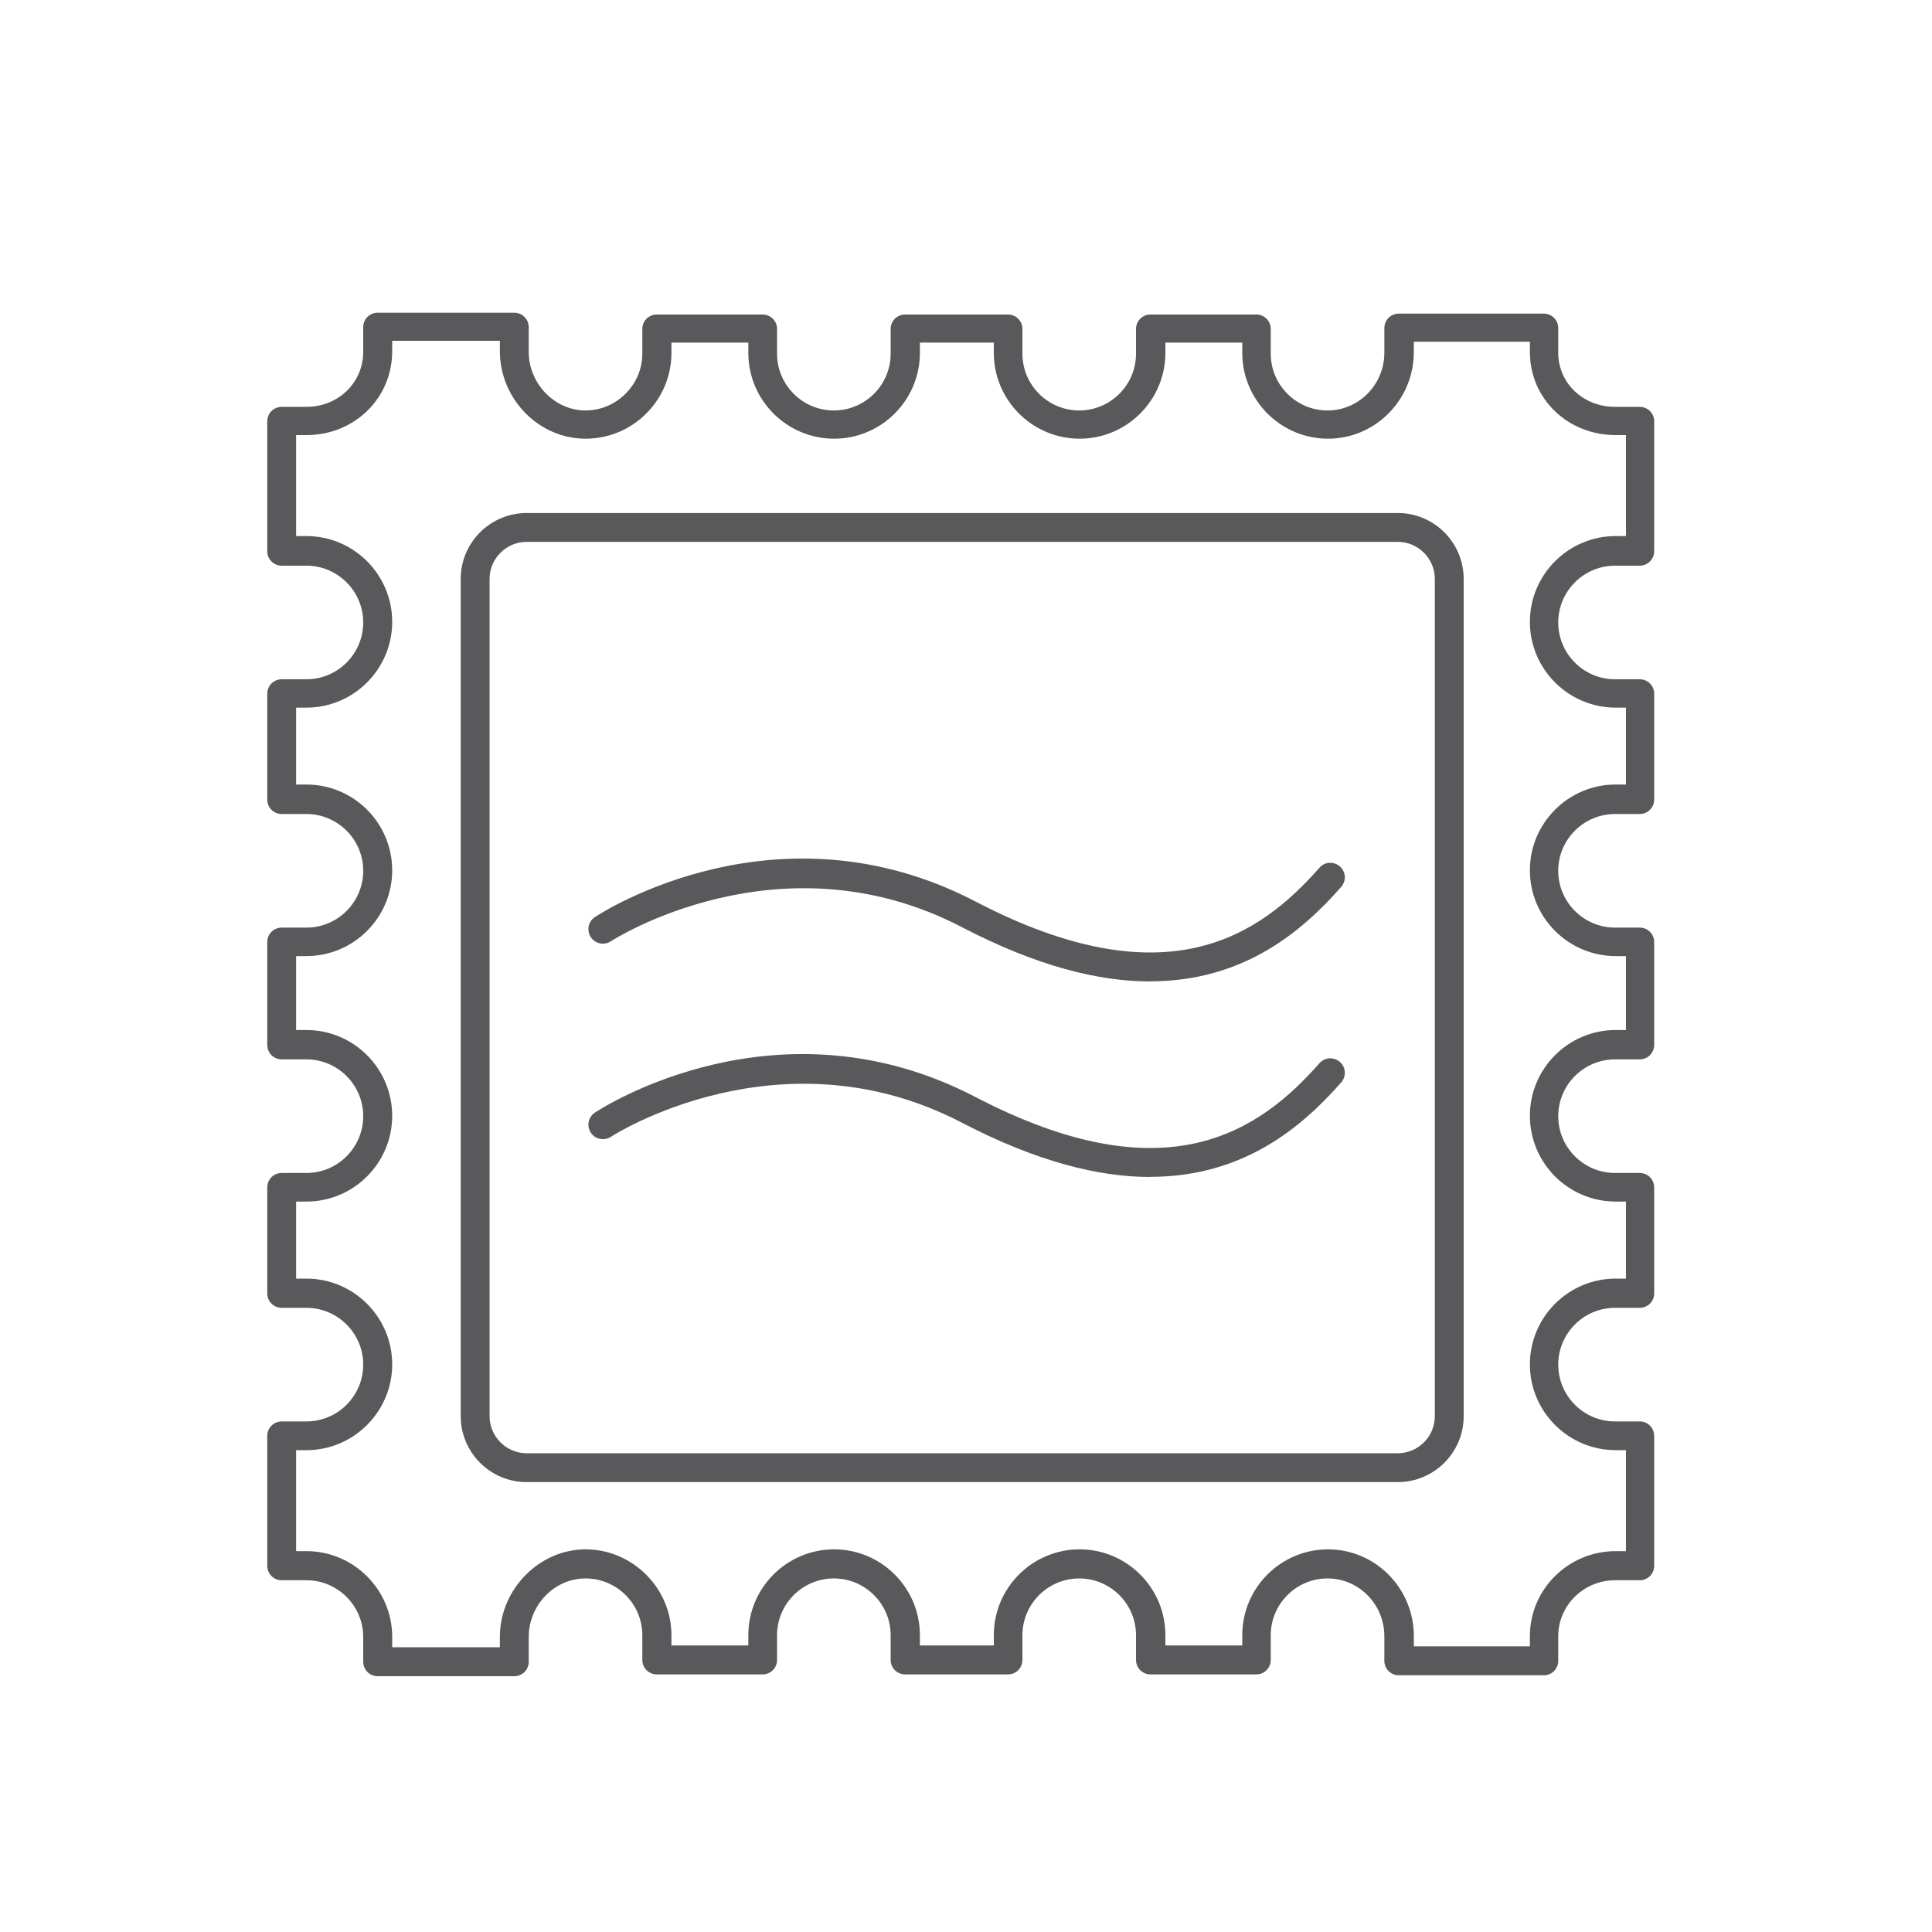 <?xml version="1.0" encoding="UTF-8"?>
<svg id="Layer_1" xmlns="http://www.w3.org/2000/svg" viewBox="0 0 150 150">
  <defs>
    <style>
      .cls-1 {
        fill: #59595c;
      }
    </style>
  </defs>
  <path class="cls-1" d="M39.93,130.14h-10.61c-.62,0-1.12-.5-1.12-1.12v-1.92c0-2.43-1.98-4.41-4.41-4.41h-1.92c-.62,0-1.12-.5-1.12-1.12v-10.09c0-.62.5-1.12,1.12-1.12h1.92c2.43,0,4.41-1.98,4.41-4.41s-1.98-4.41-4.41-4.41h-1.92c-.62,0-1.12-.5-1.12-1.12v-8.23c0-.62.5-1.12,1.12-1.12h1.92c2.43,0,4.41-1.98,4.41-4.41s-1.98-4.41-4.41-4.41h-1.92c-.62,0-1.12-.5-1.12-1.12v-7.99c0-.62.5-1.12,1.12-1.12h1.92c2.43,0,4.41-1.98,4.41-4.41s-1.98-4.41-4.41-4.41h-1.92c-.62,0-1.12-.5-1.12-1.12v-8.22c0-.62.5-1.12,1.12-1.12h1.92c2.43,0,4.41-1.98,4.41-4.41s-1.98-4.41-4.41-4.41h-1.92c-.62,0-1.12-.5-1.12-1.12v-10.09c0-.62.5-1.12,1.12-1.12h1.92c2.47,0,4.41-1.88,4.41-4.27v-1.92c0-.62.5-1.12,1.12-1.12h10.61c.62,0,1.12.5,1.12,1.12v1.92c0,2.47,2.02,4.55,4.41,4.55s4.41-1.98,4.41-4.41v-1.92c0-.62.5-1.12,1.12-1.12h8.22c.62,0,1.12.5,1.12,1.12v1.92c0,2.43,1.98,4.41,4.41,4.41s4.41-1.98,4.41-4.41v-1.92c0-.62.5-1.12,1.12-1.12h7.99c.62,0,1.12.5,1.12,1.12v1.92c0,2.43,1.98,4.41,4.41,4.41s4.41-1.98,4.41-4.41v-1.92c0-.62.5-1.12,1.12-1.12h8.22c.62,0,1.12.5,1.12,1.12v1.92c0,2.43,1.98,4.41,4.41,4.41s4.41-2.01,4.41-4.48v-1.92c0-.62.5-1.12,1.12-1.12h11.26c.62,0,1.12.5,1.12,1.12v1.92c0,2.36,1.94,4.2,4.41,4.2h1.92c.62,0,1.12.5,1.12,1.12v10.09c0,.62-.5,1.12-1.12,1.12h-1.92c-2.43,0-4.41,1.98-4.41,4.41s1.98,4.41,4.41,4.41h1.92c.62,0,1.12.5,1.12,1.12v8.22c0,.62-.5,1.12-1.12,1.12h-1.92c-2.43,0-4.41,1.98-4.41,4.41s1.98,4.41,4.41,4.41h1.92c.62,0,1.12.5,1.12,1.12v7.99c0,.62-.5,1.12-1.12,1.12h-1.92c-2.43,0-4.41,1.98-4.41,4.41s1.98,4.41,4.41,4.41h1.92c.62,0,1.12.5,1.12,1.12v8.23c0,.62-.5,1.12-1.12,1.12h-1.92c-2.43,0-4.41,1.98-4.41,4.41s1.98,4.41,4.41,4.41h1.92c.62,0,1.12.5,1.12,1.12v10.09c0,.62-.5,1.12-1.12,1.12h-1.92c-2.43,0-4.41,1.95-4.41,4.34v1.92c0,.62-.5,1.12-1.12,1.12h-11.26c-.62,0-1.12-.5-1.12-1.12v-1.92c0-2.47-1.98-4.48-4.41-4.48s-4.41,1.98-4.41,4.41v1.92c0,.62-.5,1.12-1.12,1.12h-8.22c-.62,0-1.12-.5-1.12-1.12v-1.92c0-2.43-1.98-4.41-4.41-4.41s-4.41,1.98-4.41,4.41v1.92c0,.62-.5,1.12-1.12,1.12h-7.99c-.62,0-1.12-.5-1.12-1.12v-1.92c0-2.43-1.98-4.41-4.41-4.41s-4.41,1.98-4.41,4.41v1.92c0,.62-.5,1.12-1.12,1.12h-8.22c-.62,0-1.12-.5-1.12-1.12v-1.92c0-2.43-1.98-4.41-4.41-4.41s-4.41,2.08-4.41,4.55v1.92c0,.62-.5,1.12-1.12,1.12ZM30.45,127.89h8.36v-.8c0-3.69,3.05-6.8,6.66-6.8s6.66,2.99,6.66,6.66v.8h5.97v-.8c0-3.67,2.99-6.66,6.66-6.66s6.66,2.99,6.66,6.66v.8h5.74v-.8c0-3.67,2.99-6.66,6.66-6.66s6.66,2.99,6.66,6.66v.8h5.97v-.8c0-3.67,2.99-6.66,6.66-6.66s6.66,3.02,6.66,6.73v.8h9.01v-.8c0-3.63,2.99-6.59,6.66-6.59h.8v-7.84h-.8c-3.67,0-6.66-2.99-6.66-6.66s2.99-6.66,6.66-6.66h.8v-5.98h-.8c-3.67,0-6.66-2.99-6.66-6.66s2.99-6.66,6.66-6.66h.8v-5.74h-.8c-3.67,0-6.66-2.99-6.66-6.66s2.99-6.66,6.66-6.66h.8v-5.97h-.8c-3.67,0-6.66-2.99-6.66-6.66s2.99-6.66,6.66-6.66h.8v-7.84h-.8c-3.73,0-6.66-2.83-6.66-6.45v-.8h-9.01v.8c0,3.71-2.99,6.73-6.66,6.73s-6.66-2.99-6.66-6.66v-.8h-5.97v.8c0,3.67-2.99,6.66-6.66,6.66s-6.66-2.99-6.66-6.66v-.8h-5.74v.8c0,3.67-2.99,6.66-6.66,6.66s-6.66-2.99-6.66-6.66v-.8h-5.97v.8c0,3.67-2.99,6.66-6.66,6.66s-6.66-3.11-6.66-6.8v-.8h-8.36v.8c0,3.66-2.93,6.52-6.66,6.52h-.8v7.84h.8c3.67,0,6.66,2.99,6.66,6.66s-2.99,6.66-6.66,6.66h-.8v5.97h.8c3.67,0,6.66,2.99,6.66,6.66s-2.99,6.66-6.66,6.66h-.8v5.74h.8c3.67,0,6.66,2.99,6.66,6.66s-2.99,6.66-6.66,6.66h-.8v5.98h.8c3.67,0,6.66,2.99,6.66,6.66s-2.99,6.66-6.66,6.66h-.8v7.84h.8c3.67,0,6.66,2.99,6.66,6.66v.8Z"/>
  <path class="cls-1" d="M108.52,115.07H40.89c-2.83,0-5.12-2.3-5.12-5.12V44.95c0-2.83,2.3-5.12,5.12-5.12h67.63c2.83,0,5.12,2.3,5.12,5.12v65c0,2.83-2.3,5.12-5.12,5.12ZM40.89,42.07c-1.58,0-2.88,1.29-2.88,2.88v65c0,1.58,1.29,2.88,2.88,2.88h67.63c1.58,0,2.88-1.29,2.88-2.88V44.95c0-1.58-1.29-2.88-2.88-2.88H40.89Z"/>
  <path class="cls-1" d="M89.31,76.2c-3.98,0-8.78-1.17-14.62-4.21-14.12-7.36-27.13,1-27.26,1.09-.52.34-1.22.2-1.56-.32-.34-.52-.2-1.22.32-1.56.57-.38,14.22-9.19,29.54-1.21,14.83,7.73,22.06,2.66,26.71-2.62.41-.47,1.12-.51,1.59-.1.47.41.51,1.12.1,1.59-3.08,3.5-7.61,7.33-14.83,7.33Z"/>
  <path class="cls-1" d="M89.31,91.38c-3.98,0-8.78-1.17-14.62-4.21-14.12-7.36-27.13,1-27.26,1.09-.52.34-1.22.2-1.56-.32-.34-.52-.2-1.22.32-1.56.57-.38,14.22-9.19,29.54-1.21,14.83,7.73,22.06,2.66,26.71-2.62.41-.47,1.12-.51,1.59-.1.47.41.51,1.12.1,1.59-3.08,3.5-7.61,7.33-14.83,7.33Z"/>
</svg>